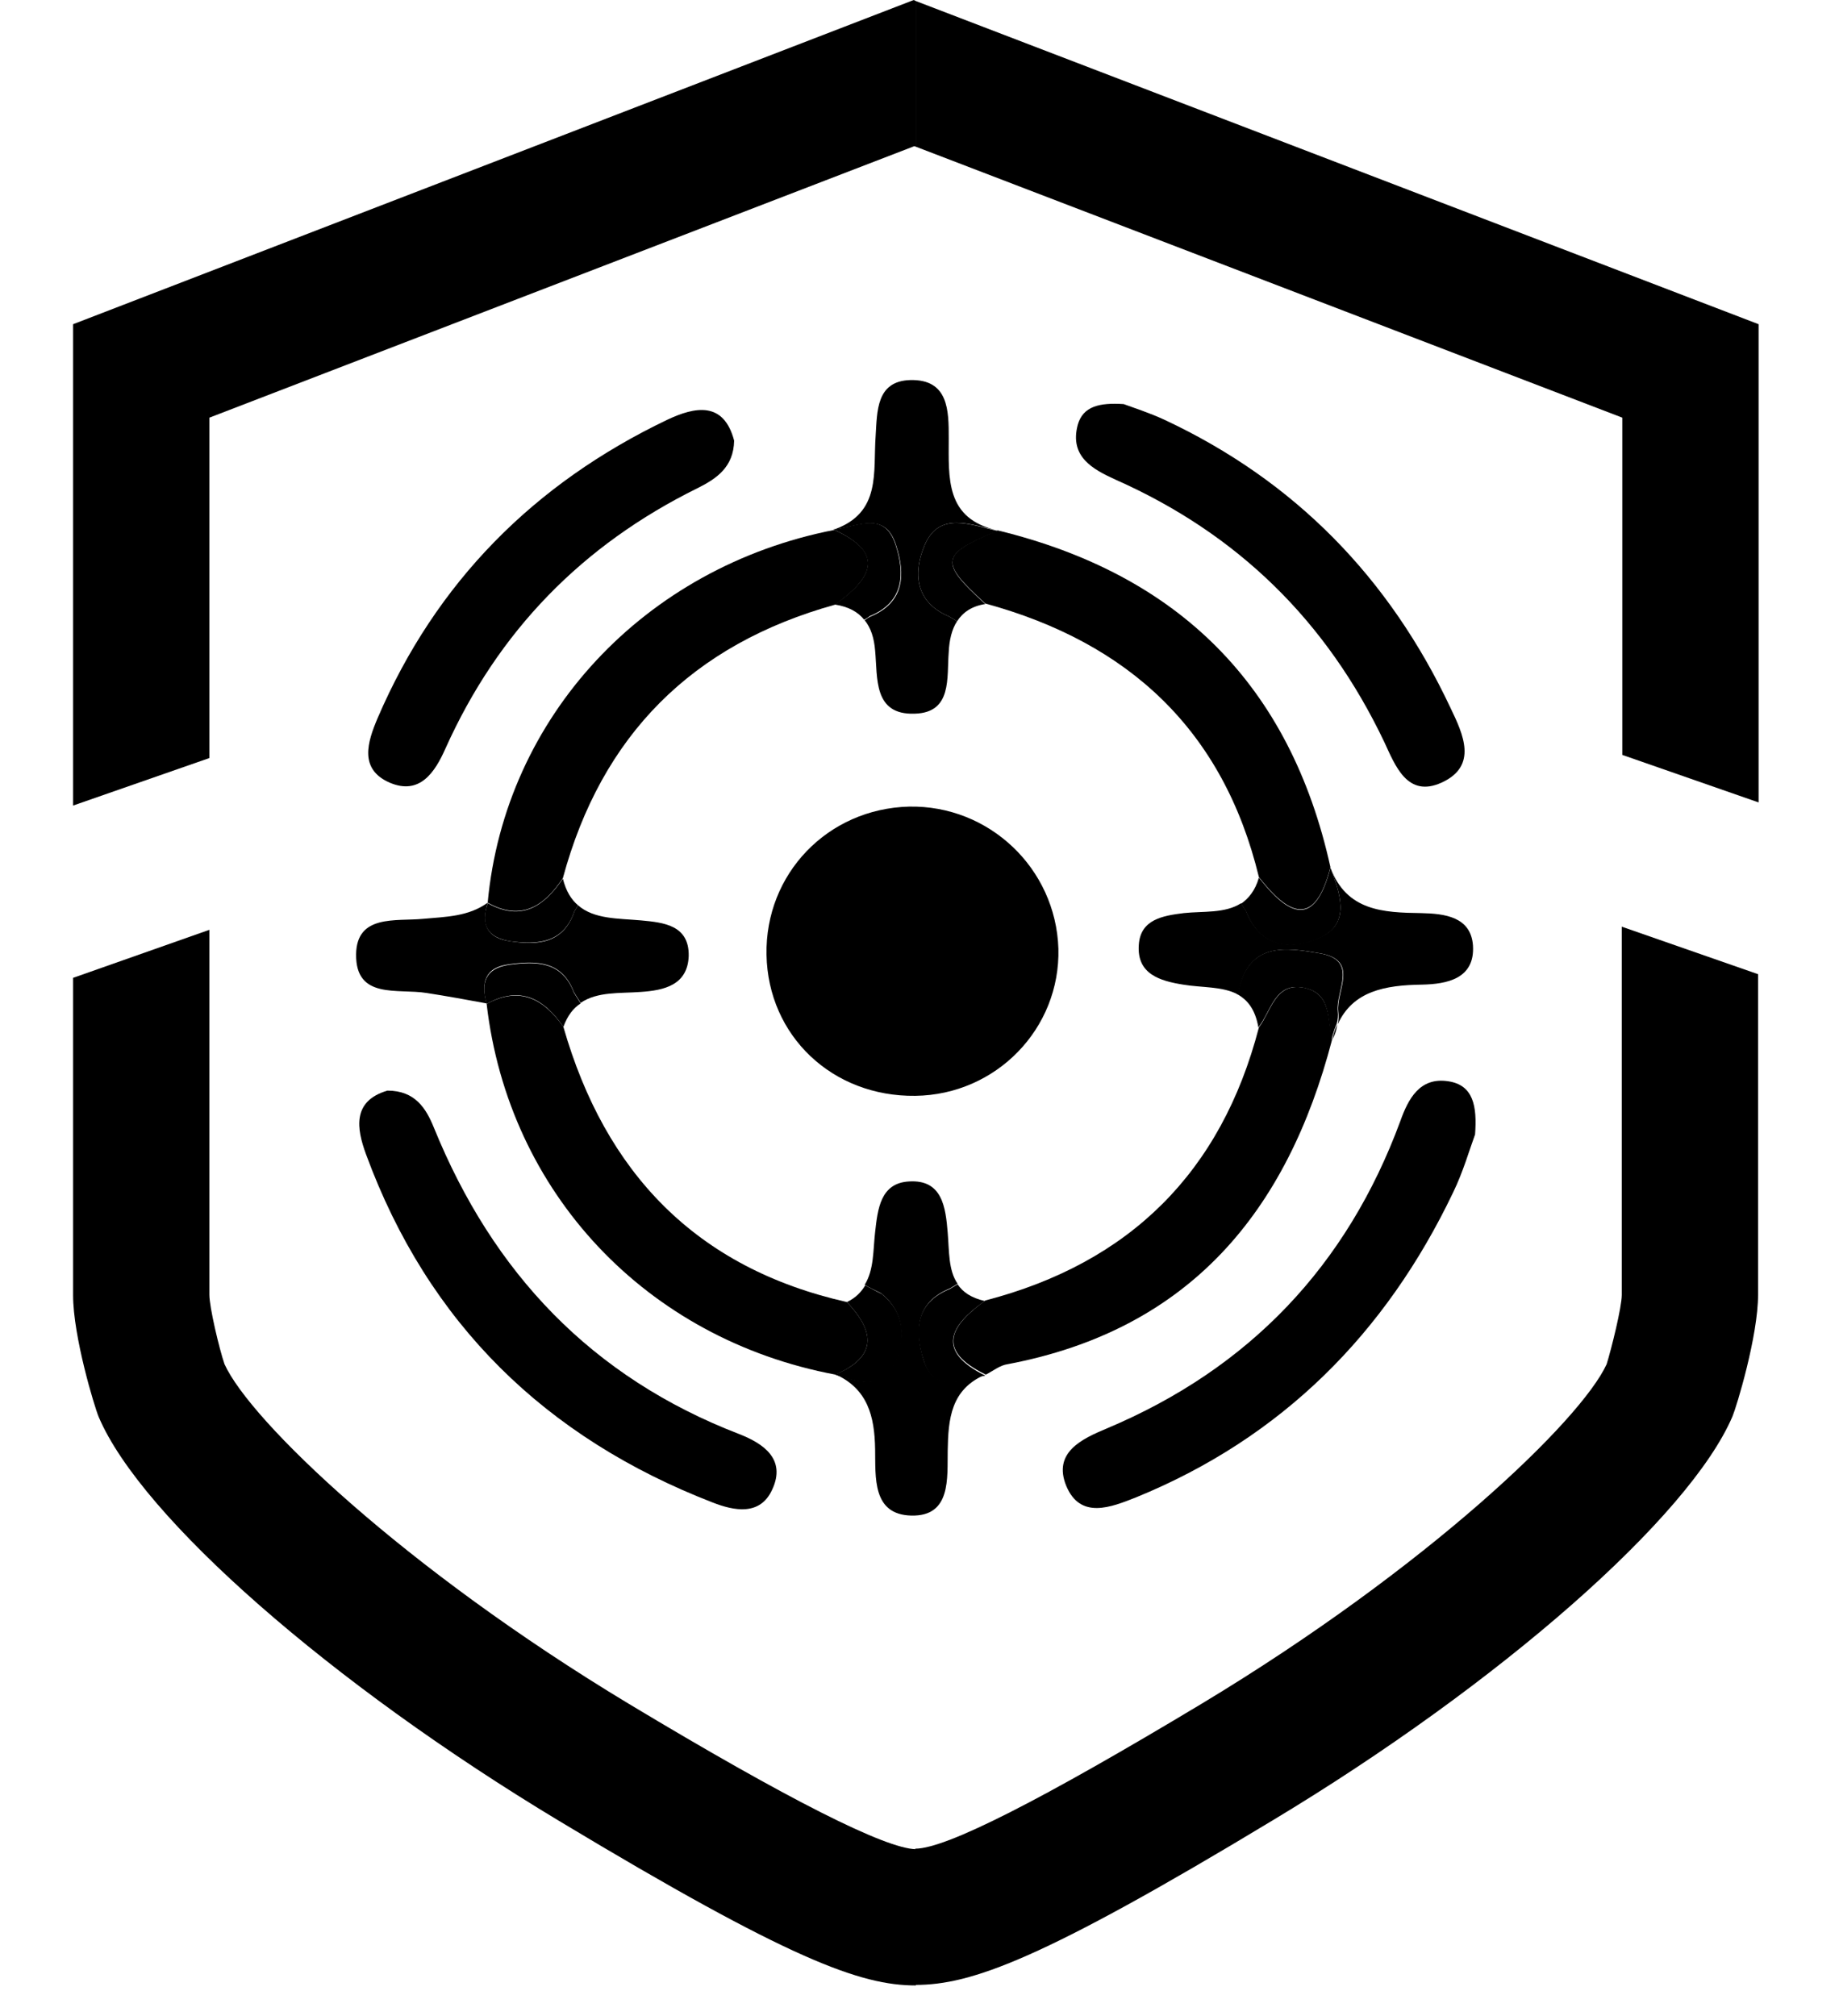 <svg version="1.1" id="contact_Icon" xmlns="http://www.w3.org/2000/svg" xmlns:xlink="http://www.w3.org/1999/xlink" x="0px"
	 y="0px" viewBox="0 0 352.2 386.2" style="enable-background:new 0 0 352.2 386.2;" xml:space="preserve">
<polygon class="st0" points="175,0 14,62.1 14,154.3 40.1,145.2 40.1,80 175.1,28 175.4,28.1 175.4,0.2 "/>
<polygon class="st0" points="175.4,28.1 310.7,80 310.7,144.6 336.8,153.7 336.8,62.1 175.4,0.2 "/>
<path class="st0" d="M120.5,326.4c-43.3-26.1-72.6-54.3-77.5-65.1c-1-2.9-2.9-10.9-2.9-13.3v-69.9L14,187.3v60.8
	c0,7.9,4.1,21.4,4.9,23.3c8.2,19.3,44.5,51.1,88.2,77.4c44.2,26.6,57.7,31.5,68.3,31.5v-26.1C169.6,354.1,151.1,344.8,120.5,326.4"
	/>
<path class="st0" d="M243.7,348.7c43.7-26.3,79.9-58.2,88.1-77.4c0.8-1.9,4.9-15.4,4.9-23.3v-61.4l-26.1-9.1V248
	c0,2.4-2,10.4-2.9,13.3c-4.9,10.7-34.2,38.9-77.5,65c-30.6,18.4-49,27.8-54.9,27.8v26.1C186,380.2,199.5,375.4,243.7,348.7"/>
<path class="st0" d="M277.3,207.1c-5.4-0.8-7.6,3.4-9.1,7.6c-10.2,27.7-28.9,47.4-56.2,58.9c-4.8,2-10.4,4.6-7.8,11
	c2.7,6.5,8.6,4.1,13.4,2.2c27.9-11.4,47.8-31.4,60.7-58.4c1.9-3.9,3.1-8.1,4.2-11.1C282.9,211.9,282.2,207.8,277.3,207.1"/>
<path class="st0" d="M141.6,274.7c-28.3-10.9-47.2-30.9-58.5-58.7c-1.5-3.7-3.6-7.1-8.9-7.1c-6.8,2-5.9,7.3-4.1,12.2
	c11.9,32.4,34.4,54.3,66.4,66.7c4.1,1.6,9.1,2.6,11.4-2.5C150.6,279.5,146.2,276.5,141.6,274.7"/>
<path class="st0" d="M255.1,199.2c0.6-1,0.9-2,1-3C255.7,197.1,255.4,198.1,255.1,199.2c-0.8-3.7-0.1-8.6-4.9-9.9
	c-5.9-1.5-6.7,4.3-9.1,7.5c-7.2,27.7-24.7,45.1-52.4,52.3c-6.6,4.8-9.6,9.5,0.1,14.2c1.4-0.7,2.7-1.8,4.2-2
	C227.8,254.7,246.5,232.1,255.1,199.2"/>
<path class="st0" d="M213.7,91.9c23.4,10.4,40.4,27.1,51.4,50.2c2.1,4.5,4.4,10.8,11,7.8c7-3.2,4.1-9.3,1.7-14.3
	C266.1,110.7,248,92.1,223,80.4c-2.8-1.3-5.9-2.3-7.8-3c-4.6-0.3-7.8,0.4-8.8,4C204.8,87.5,209.3,89.9,213.7,91.9"/>
<path class="st0" d="M188.7,115.6c27.5,7.5,45.6,24.3,52.4,52.4c5.7,7.3,10.7,9.8,13.7-1.9c-7.7-34.9-29.2-56.1-63.7-64.5
	C180.1,106.2,179.8,107.5,188.7,115.6"/>
<path class="st0" d="M107.8,168.2c7.4-27.4,24.8-44.8,52.2-52.4c6.7-4.9,9.9-9.7-0.2-14.3c-36.4,7.1-63.1,35.8-66.4,71.4
	C99.8,176.5,104.2,173.6,107.8,168.2"/>
<path class="st0" d="M162.2,249.4L162.2,249.4c-28.9-6.5-46.3-24.8-54.3-52.7c-3.7-5.3-8.3-7.9-14.7-4.4c4.2,36.2,30.6,64.2,66.8,71
	C168.1,259.8,167.5,255,162.2,249.4"/>
<path class="st0" d="M74.6,149.9c5.8,2.5,8.7-2,10.7-6.5c10.1-22.5,26.2-39,48.3-49.9c3.6-1.8,6.9-4,7-9.1c-2-7.6-7.5-6.5-12.8-4
	c-25.5,12.2-44.3,31.1-55.5,57.2C70.4,142.1,68.7,147.3,74.6,149.9"/>
<path class="st0" d="M171.6,104.4c1.8,5.5,1.7,11-4.9,13.7c-0.4,0.2-0.7,0.4-1.1,0.7c1.2,1.5,1.8,3.4,2,5.8
	c0.5,5.2-0.4,12.4,7.6,12.1c7.2-0.2,6.1-6.9,6.5-11.8c0.1-2.3,0.6-4.4,1.6-5.9c-0.5-0.3-1-0.6-1.5-0.9c-6.7-2.8-6.9-8.6-4.7-13.7
	c2.8-6.6,8.9-3.8,14-2.8c-10.1-2.2-9.4-10-9.4-17.7c0-5.2,0-11.3-7.4-11.1c-6.5,0.2-6.3,6-6.6,10.7c-0.5,6.9,1.1,14.7-7.9,17.9
	C164.1,101,169.5,97.7,171.6,104.4"/>
<path class="st0" d="M177.1,104.4c-2.2,5.1-2,10.9,4.7,13.7c0.5,0.3,1,0.6,1.5,0.9c1.1-1.7,2.8-2.9,5.4-3.3c-8.9-8.1-8.6-9.5,2.4-14
	C186,100.6,179.9,97.8,177.1,104.4"/>
<path class="st0" d="M159.9,115.8c2.6,0.4,4.4,1.4,5.6,2.9c0.4-0.2,0.7-0.4,1.1-0.7c6.6-2.7,6.7-8.2,4.9-13.7
	c-2.2-6.7-7.5-3.3-11.9-2.9C169.9,106.1,166.7,110.9,159.9,115.8"/>
<path class="st0" d="M176.9,260.5c-1.7-5.5-1.6-11,5-13.7c0.5-0.3,1-0.6,1.5-0.9c-1.8-2.6-1.6-6.3-1.9-9.8c-0.4-4.8-1-10.2-7.4-9.8
	c-5.5,0.3-6,5.3-6.5,9.7c-0.4,3.5-0.2,7.2-2,10.1c1,0.6,2.1,1.1,3.1,1.6c4.9,3.9,4.6,9.2,2.4,13.7c-2.3,4.8-7.1,3.2-11.2,1.8
	c6.3,2.8,7.6,8.1,7.7,14.4c0.1,5.3-0.6,12.5,6.9,12.7c7.7,0.2,6.9-7.2,7-12.4c0.1-6.1,0.6-11.8,7.2-14.6
	C184.4,264,179.1,267.2,176.9,260.5"/>
<path class="st0" d="M188.6,249.2c-2.6-0.6-4.2-1.7-5.2-3.2c-0.5,0.3-1,0.6-1.5,0.9c-6.7,2.7-6.8,8.2-5,13.7
	c2.1,6.7,7.4,3.5,11.8,2.9C179.1,258.7,182,253.9,188.6,249.2"/>
<path class="st0" d="M171.2,261.5c2.2-4.5,2.5-9.8-2.4-13.7c-1.1-0.5-2.1-1.1-3.1-1.6c-0.7,1.2-1.8,2.4-3.5,3.2
	c5.3,5.6,5.9,10.5-2.3,13.9C164.1,264.7,168.9,266.3,171.2,261.5"/>
<path class="st0" d="M97.5,184.7c5.2-0.7,10.1-0.7,12.4,5.3c0.4,0.7,0.9,1.4,1.3,2.1c3.2-2.2,7.5-1.8,11.5-2.1
	c4.5-0.3,9-1.3,9.2-6.9c0.1-5.9-4.8-6.4-9.1-6.8c-4.4-0.4-9-0.2-12.1-2.9c-0.2,0.4-0.5,0.8-0.7,1.2c-2.1,6.1-6.9,6.5-12.2,5.7
	c-4.6-0.6-5.7-3.3-4.4-7.4c-3.7,2.7-8.1,2.7-12.4,3.1c-5.2,0.5-12.7-0.9-12.8,6.8c-0.1,8.7,8,6.5,13.5,7.4c3.9,0.6,7.7,1.3,11.5,2
	C92.1,188.3,92.8,185.3,97.5,184.7"/>
<path class="st0" d="M97.8,180.3c5.3,0.7,10.1,0.3,12.2-5.7c0.2-0.4,0.5-0.8,0.7-1.2c-1.3-1.1-2.3-2.7-2.9-5.1
	c-3.6,5.3-7.9,8.3-14.4,4.7C92,177,93.2,179.6,97.8,180.3"/>
<path class="st0" d="M107.9,196.7c0.8-2.2,1.9-3.6,3.3-4.5c-0.4-0.7-0.9-1.4-1.3-2.1c-2.3-6-7.2-6-12.4-5.3
	c-4.7,0.7-5.4,3.6-4.3,7.5C99.6,188.7,104.2,191.3,107.9,196.7"/>
<path class="st0" d="M253.1,179.4c-5.4,2.7-11.7,2.3-14.5-5c-0.3-0.4-0.6-0.9-0.9-1.4c-3.1,2-7.3,1.5-11,1.9c-4,0.5-8.3,1.2-8.6,6.1
	c-0.4,5.6,4.1,6.9,8.5,7.6c3.5,0.6,7.6,0.3,10.5,1.9c0.1-0.3,0.2-0.6,0.2-0.9c2-9.2,9.1-8.1,15.5-7c7.6,1.3,3.1,7.1,3.5,11.1
	c0.1,0.9,0.1,1.7-0.1,2.5c2.9-6.4,9.1-7.5,16.1-7.6c4.8-0.1,10.2-1.1,9.8-7.5c-0.4-5.5-5.4-6.1-9.9-6.2c-7.3-0.1-14.3-0.4-17.4-8.7
	C256.6,171,258.7,176.7,253.1,179.4"/>
<path class="st0" d="M256.2,193.7c-0.4-4,4.1-9.8-3.5-11.1c-6.4-1.1-13.4-2.2-15.5,7c-0.1,0.3-0.2,0.6-0.3,0.8
	c2,1.1,3.5,2.9,4.1,6.4c2.5-3.2,3.2-9,9.1-7.5c4.9,1.2,4.1,6.1,4.9,9.8c0.3-1.1,0.6-2.1,1-3C256.2,195.4,256.3,194.5,256.2,193.7"/>
<path class="st0" d="M241.1,168.1c-0.7,2.5-2,4-3.4,5c0.3,0.5,0.6,0.9,0.9,1.4c2.8,7.3,9.1,7.7,14.5,5c5.6-2.8,3.5-8.5,1.7-13.3
	C251.8,177.9,246.8,175.4,241.1,168.1"/>
<path class="st0" d="M174.1,154.5c-15.6,0.4-27.6,12.9-27.3,28.4s12.6,27.2,28.5,27c15.5-0.2,27.8-12.9,27.4-28.2
	C202.2,166.3,189.4,154.2,174.1,154.5"/>
</svg>
